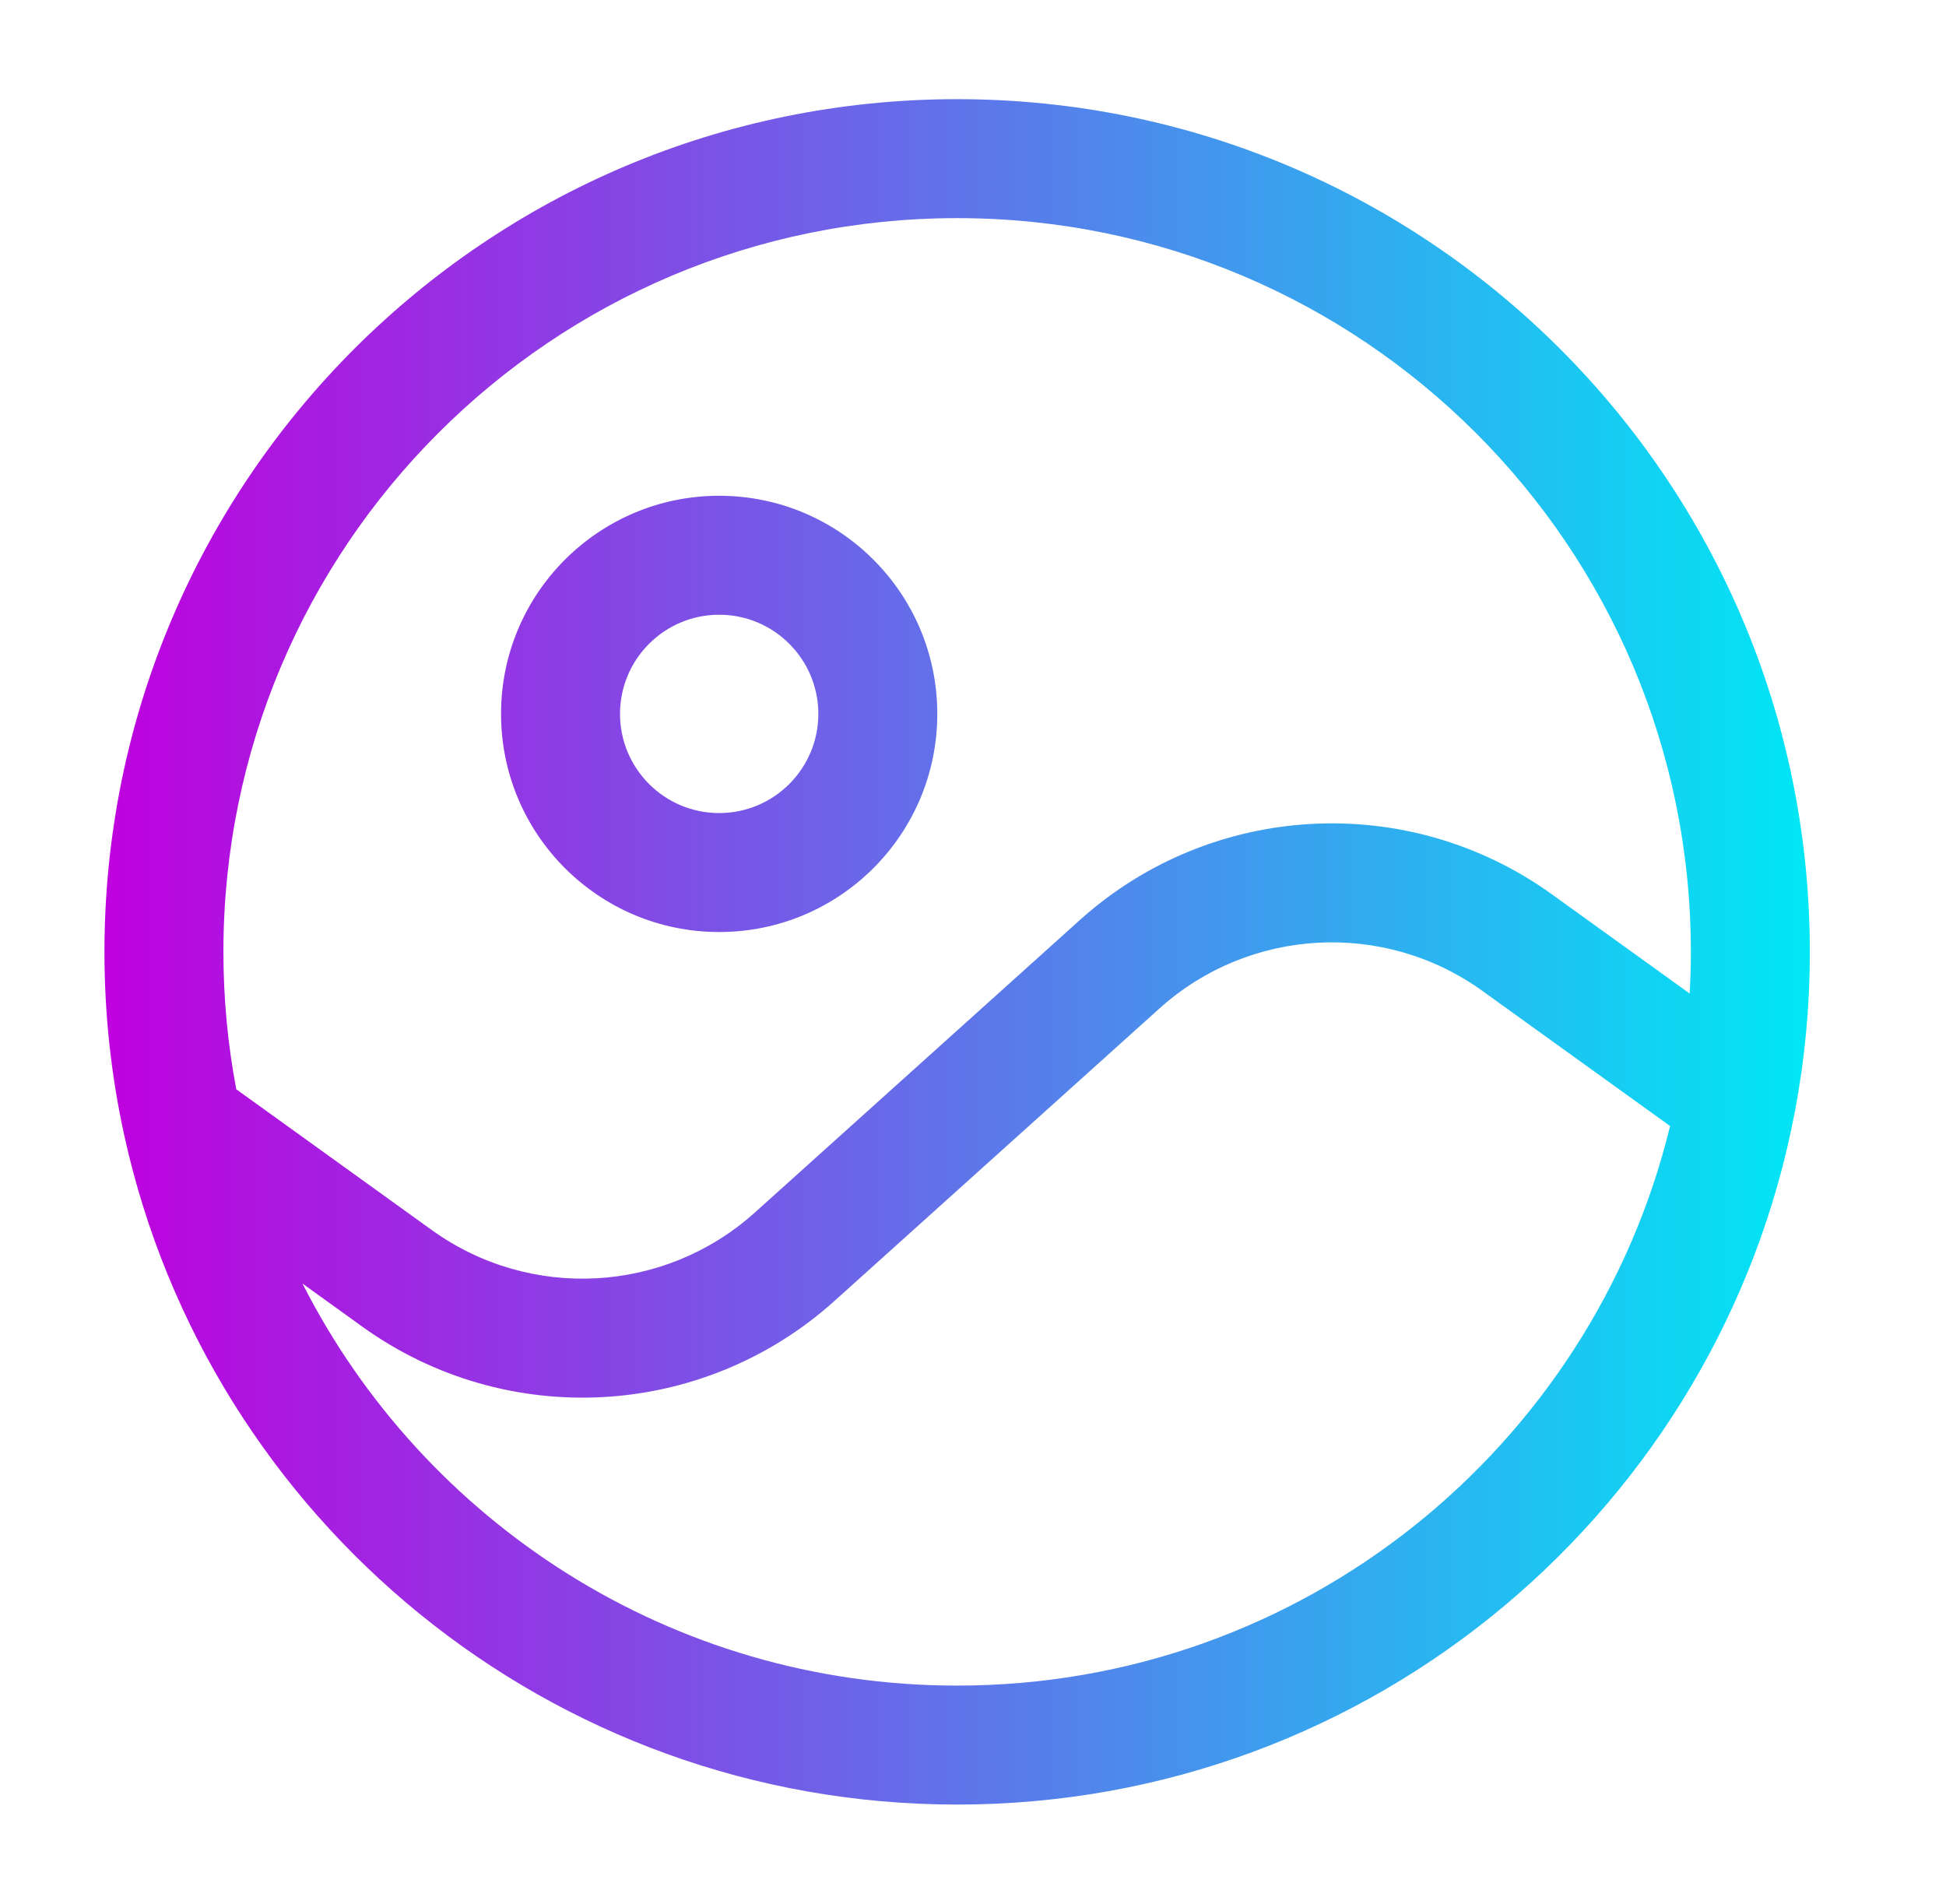 <svg width="46" height="45" viewBox="0 0 46 45" fill="none" xmlns="http://www.w3.org/2000/svg">
<path fill-rule="evenodd" clip-rule="evenodd" d="M22.625 5.156C13.046 5.156 5.281 12.921 5.281 22.5C5.281 23.611 5.386 24.697 5.585 25.748L10.207 29.076C12.534 30.752 15.713 30.578 17.844 28.661L25.524 21.749C28.639 18.946 33.286 18.693 36.686 21.141L39.941 23.485C39.959 23.159 39.969 22.831 39.969 22.5C39.969 12.921 32.204 5.156 22.625 5.156ZM39.478 26.617L35.043 23.424C32.716 21.748 29.537 21.922 27.406 23.839L19.726 30.751C16.611 33.554 11.964 33.807 8.564 31.359L7.15 30.341C10.013 35.98 15.869 39.844 22.625 39.844C30.784 39.844 37.63 34.208 39.478 26.617ZM2.469 22.5C2.469 11.368 11.493 2.344 22.625 2.344C33.757 2.344 42.781 11.368 42.781 22.5C42.781 23.789 42.66 25.051 42.428 26.275C40.66 35.603 32.468 42.656 22.625 42.656C12.993 42.656 4.942 35.902 2.945 26.872C2.633 25.463 2.469 24 2.469 22.5ZM17 14.531C15.706 14.531 14.656 15.581 14.656 16.875C14.656 18.169 15.706 19.219 17 19.219C18.294 19.219 19.344 18.169 19.344 16.875C19.344 15.581 18.294 14.531 17 14.531ZM11.844 16.875C11.844 14.027 14.152 11.719 17 11.719C19.848 11.719 22.156 14.027 22.156 16.875C22.156 19.723 19.848 22.031 17 22.031C14.152 22.031 11.844 19.723 11.844 16.875Z" fill="url(#paint0_linear_132_749)"/>
<defs>
<linearGradient id="paint0_linear_132_749" x1="42.781" y1="22.5" x2="2.469" y2="22.5" gradientUnits="userSpaceOnUse">
<stop stop-color="#00E7F5"/>
<stop offset="1" stop-color="#BF00DE"/>
</linearGradient>
</defs>
</svg>
